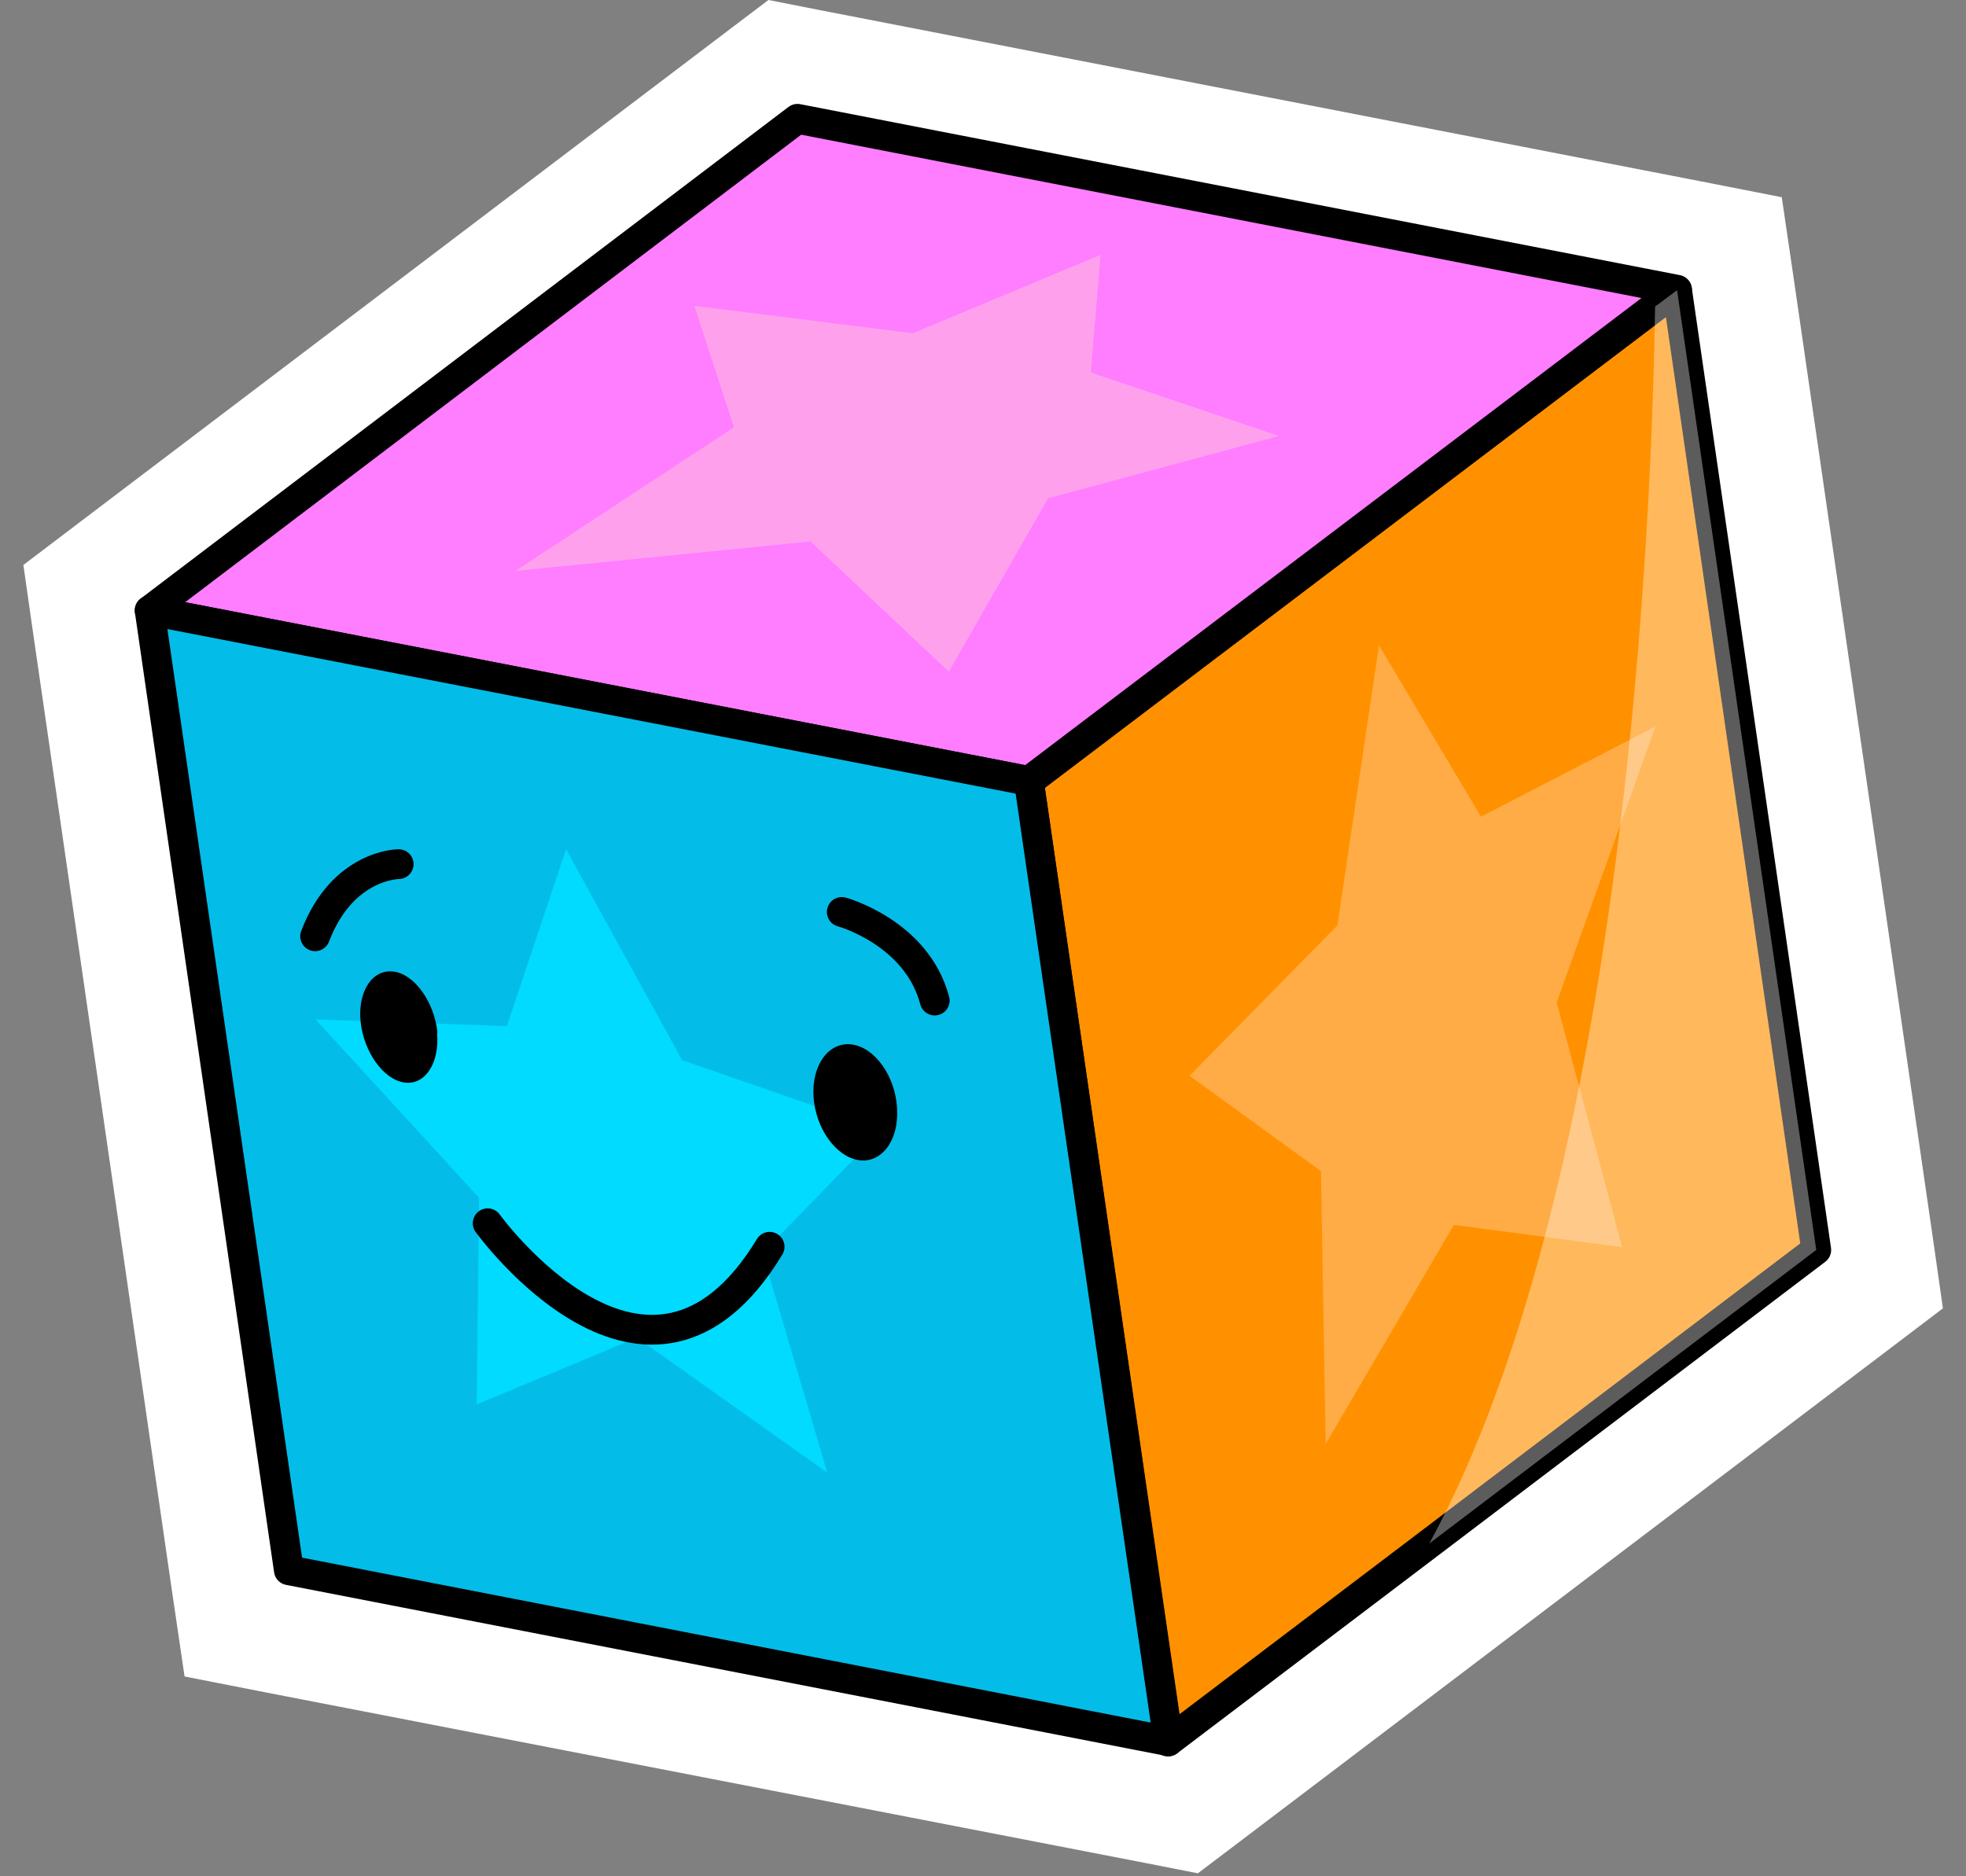 <svg width="66" height="63" viewBox="0 0 66 63" fill="none" xmlns="http://www.w3.org/2000/svg">
<rect x="0" y="0" width="66" height="63" fill="#808080" stroke="none"/>
<path d="M7.946 54.62L2.904 19.839L26.285 2.106L58.05 8.294L63.093 43.061L39.712 60.794L7.946 54.62Z" fill="#EAC3A0"/>
<path d="M26.772 4.213L56.3 9.952L60.973 42.179L39.225 58.674L9.697 52.948L5.024 20.708L26.772 4.213ZM25.797 0L24.389 1.066L2.641 17.561L0.785 18.97L1.114 21.274L5.787 53.514L6.196 56.291L8.947 56.831L38.475 62.558L40.213 62.9L41.621 61.834L63.369 45.339L65.225 43.93L64.896 41.626L60.223 9.399L59.815 6.622L57.063 6.082L27.535 0.342L25.797 0Z" fill="white"/>
<path d="M60.973 41.969L47.98 51.829L39.212 58.477L34.539 26.237L55.562 10.295L56.3 9.742L60.973 41.969Z" fill="#FF9100" stroke="black" stroke-linejoin="round"/>
<path d="M5.024 20.497L26.772 3.989L56.3 9.729L34.539 26.224L5.024 20.497Z" fill="#FF7DFF" stroke="black" stroke-linejoin="round"/>
<path d="M34.539 26.224L39.225 58.464L9.697 52.724L5.024 20.497L34.539 26.224Z" fill="#03BDE8" stroke="black" stroke-linejoin="round"/>
<path d="M19.004 28.514L22.901 35.597L29.628 37.927L25.6 42.074L27.772 49.446L21.387 44.917L16.003 47.155L16.082 40.218L10.592 34.228L17.017 34.452L19.004 28.514Z" fill="#00DBFF"/>
<path d="M14.673 34.675C14.765 35.702 14.265 36.453 13.568 36.347C12.87 36.242 12.212 35.321 12.106 34.307C12.001 33.293 12.501 32.53 13.212 32.622C13.923 32.714 14.581 33.649 14.687 34.675H14.673Z" fill="black"/>
<path d="M30.115 37.229C30.181 38.295 29.589 39.072 28.825 38.954C28.062 38.835 27.377 37.887 27.311 36.821C27.245 35.755 27.825 34.965 28.601 35.07C29.378 35.175 30.063 36.15 30.115 37.216V37.229Z" fill="black"/>
<path d="M16.372 41.073C16.372 41.073 21.782 48.564 25.837 41.863" stroke="black" stroke-miterlimit="10" stroke-linecap="round"/>
<path d="M13.383 29.015C13.383 29.015 11.501 29.015 10.579 31.437" stroke="black" stroke-miterlimit="10" stroke-linecap="round"/>
<path d="M28.259 30.621C28.259 30.621 30.774 31.305 31.379 33.596" stroke="black" stroke-miterlimit="10" stroke-linecap="round"/>
<path opacity="0.51" d="M36.948 8.557L36.619 12.506L42.938 14.639L35.184 16.732L31.853 22.551L27.206 18.18L17.306 19.168L24.639 14.349L23.309 10.268L30.642 11.19L36.948 8.557Z" fill="#FFC2DB"/>
<path opacity="0.51" d="M46.294 21.669L49.717 27.422L55.575 24.394L52.258 33.662L54.456 41.876L48.809 41.126L44.504 48.485L44.346 39.322L39.936 36.123L44.899 31.068L46.294 21.669Z" fill="#FFC78A"/>
<g style="mix-blend-mode:overlay" opacity="0.36">
<path d="M60.973 41.969L47.98 51.829C54.667 39.586 55.47 16.745 55.562 10.295L56.3 9.742L60.973 41.969Z" fill="white"/>
</g>
</svg>
